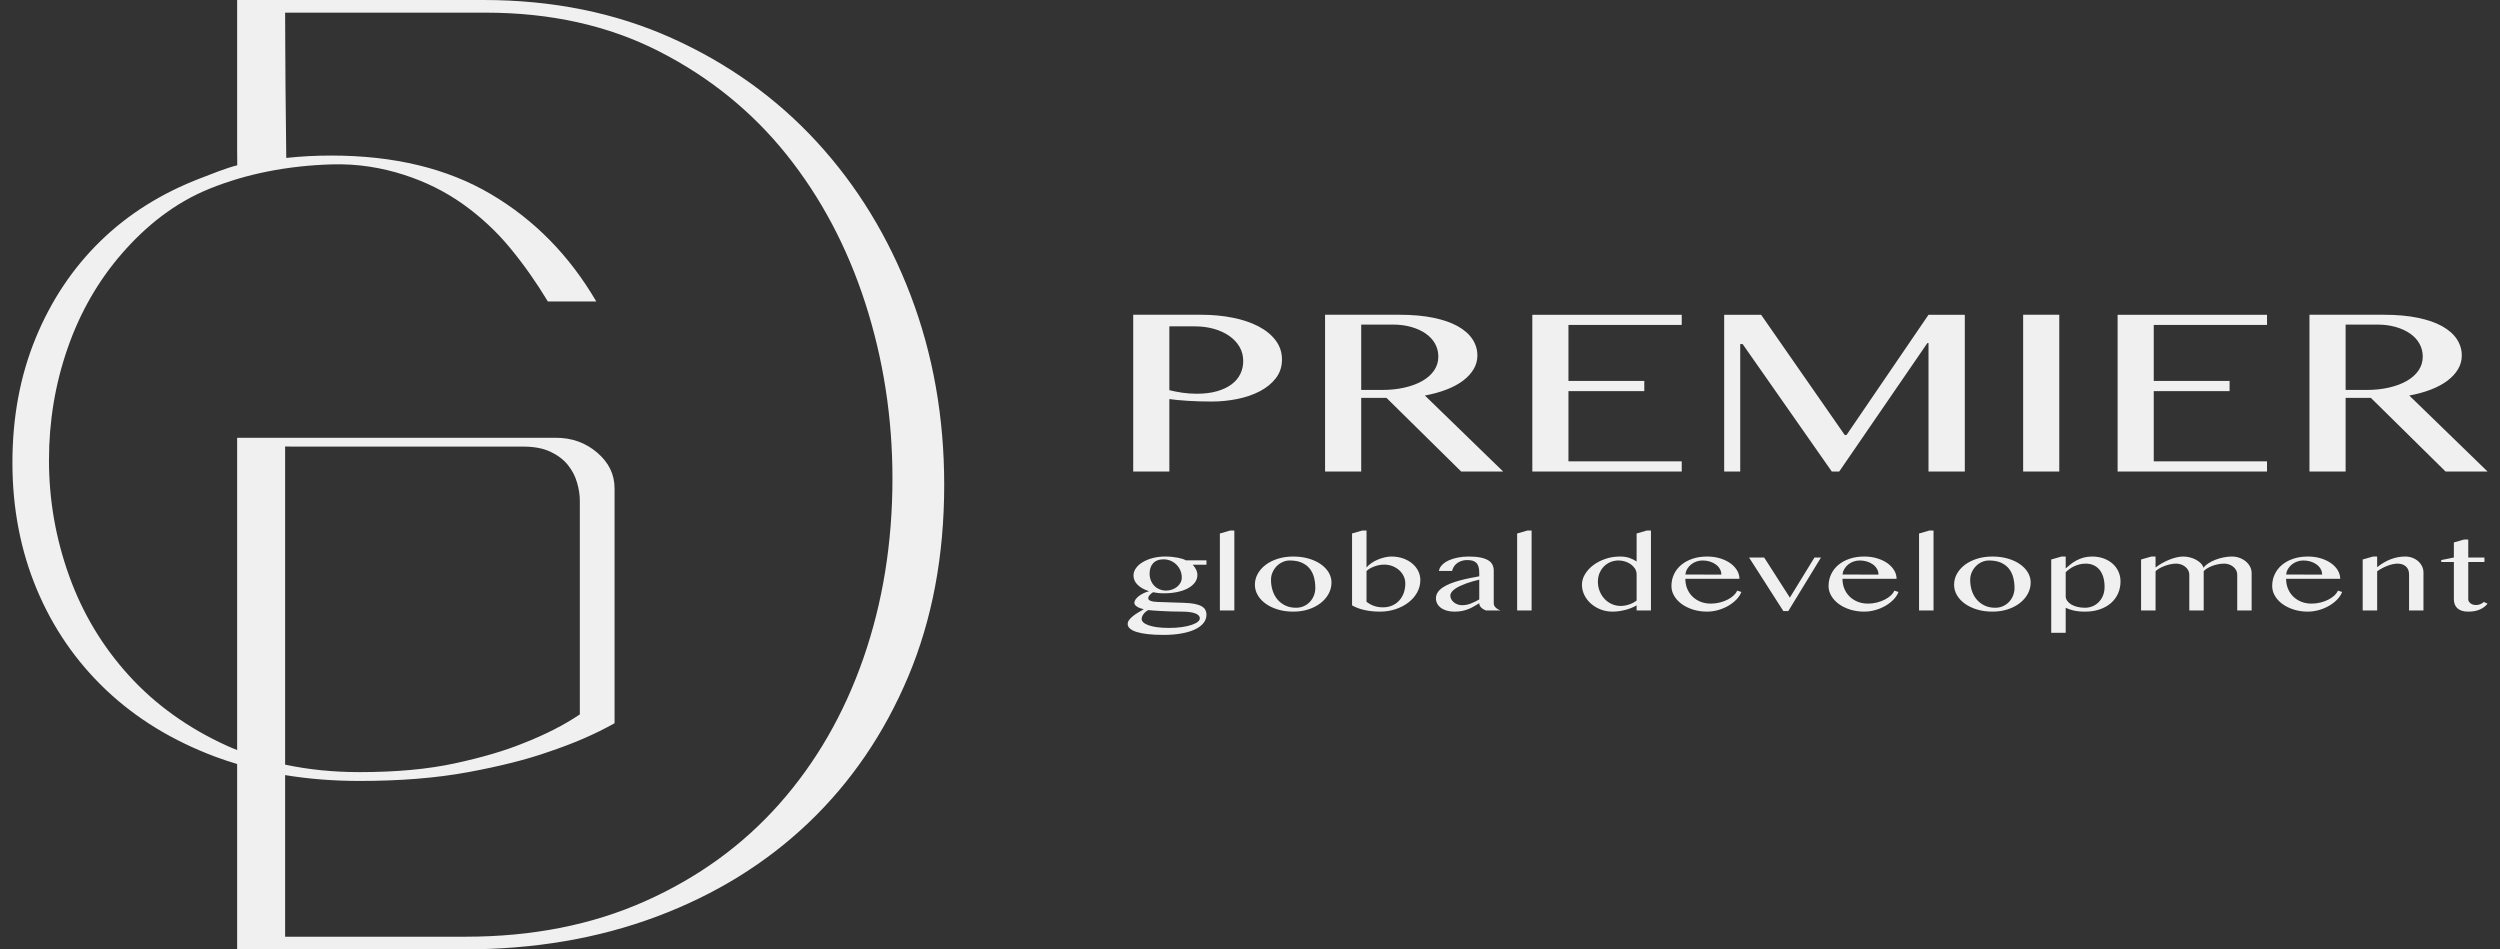 <svg width="158" height="60" viewBox="0 0 158 60" fill="none" xmlns="http://www.w3.org/2000/svg">
<rect x="0" y="0" width="158" height="60" fill="#333333" stroke="none"/>
<g clip-path="url(#clip0_5002_46181)">
<path d="M51.615 8.96C49.061 6.187 46.001 4 42.438 2.4C38.873 0.8 34.91 0 30.548 0H14.987V9.294L14.994 10.445C14.236 10.639 13.424 10.978 12.709 11.25C10.227 12.196 8.109 13.523 6.357 15.228C4.605 16.934 3.239 18.977 2.257 21.359C1.276 23.741 0.785 26.368 0.785 29.239C0.785 32.111 1.295 34.771 2.315 37.22C3.335 39.669 4.799 41.798 6.704 43.605C8.61 45.412 10.92 46.822 13.633 47.835C14.075 48 14.529 48.147 14.987 48.285V60H29.351C33.766 60 37.822 59.309 41.52 57.92C45.217 56.534 48.409 54.56 51.096 52.001C53.781 49.44 55.884 46.361 57.4 42.761C58.915 39.16 59.674 35.121 59.674 30.64C59.674 26.374 58.968 22.388 57.559 18.681C56.149 14.974 54.168 11.734 51.615 8.96ZM54.567 41.6C53.342 45.12 51.574 48.188 49.261 50.8C46.946 53.414 44.113 55.468 40.762 56.96C37.41 58.454 33.632 59.2 29.43 59.2H18.02V48.987C19.513 49.232 21.082 49.356 22.729 49.356C25.308 49.356 27.598 49.169 29.6 48.798C31.601 48.427 33.277 48.005 34.624 47.532C36.242 46.992 37.646 46.384 38.84 45.708V30.86C38.84 29.982 38.474 29.231 37.743 28.605C37.01 27.98 36.145 27.668 35.144 27.668H17.416L14.987 27.671V47.404C14.765 47.314 14.543 47.225 14.327 47.126C11.882 46.011 9.822 44.534 8.148 42.693C6.473 40.852 5.212 38.748 4.366 36.384C3.518 34.019 3.095 31.587 3.095 29.087C3.095 26.621 3.489 24.257 4.279 21.992C5.067 19.73 6.213 17.737 7.715 16.013C9.216 14.29 11.028 12.817 13.287 11.909C15.606 10.977 18.167 10.477 20.939 10.389C22.632 10.335 24.162 10.608 25.529 11.048C26.896 11.487 28.137 12.104 29.254 12.897C30.37 13.691 31.361 14.612 32.228 15.658C33.094 16.706 33.892 17.837 34.624 19.053H37.685C35.99 16.149 33.767 13.885 31.015 12.264C28.263 10.642 24.903 9.831 20.939 9.831C19.962 9.831 19.013 9.881 18.092 9.981L18.044 5.511L18.029 2.953L18.02 0.8H30.707C34.803 0.8 38.448 1.614 41.64 3.24C44.832 4.868 47.517 7.04 49.7 9.76C51.88 12.481 53.542 15.614 54.687 19.16C55.83 22.708 56.403 26.4 56.403 30.24C56.403 34.294 55.79 38.081 54.567 41.6ZM18.02 48.325V28.217L18.456 28.225H33.066C33.758 28.225 34.336 28.335 34.798 28.555C35.259 28.775 35.625 29.053 35.894 29.391C36.164 29.729 36.357 30.1 36.471 30.506C36.588 30.911 36.645 31.284 36.645 31.62V45.15C35.644 45.826 34.45 46.434 33.066 46.974C31.911 47.447 30.476 47.87 28.763 48.24C27.05 48.613 25.038 48.798 22.729 48.798C21.058 48.798 19.49 48.638 18.02 48.325ZM80.636 23.898C80.892 23.564 81.021 23.173 81.021 22.725C81.021 22.272 80.888 21.869 80.626 21.519C80.363 21.167 80.001 20.871 79.54 20.629C79.079 20.388 78.538 20.205 77.917 20.081C77.296 19.956 76.629 19.893 75.92 19.893H71.619V29.8H73.903V25.221C74.032 25.24 74.199 25.261 74.404 25.28C74.61 25.3 74.83 25.317 75.07 25.332C75.309 25.347 75.557 25.359 75.817 25.366C76.077 25.374 76.325 25.377 76.565 25.377C77.118 25.377 77.661 25.324 78.193 25.217C78.726 25.109 79.202 24.947 79.622 24.727C80.042 24.508 80.38 24.232 80.636 23.898ZM78.393 23.625C78.273 23.877 78.091 24.096 77.846 24.283C77.6 24.47 77.292 24.616 76.923 24.723C76.555 24.831 76.124 24.884 75.633 24.884C75.326 24.884 75.025 24.863 74.732 24.821C74.438 24.778 74.162 24.725 73.903 24.66V20.626H75.52C75.944 20.626 76.341 20.678 76.714 20.783C77.086 20.887 77.41 21.036 77.686 21.227C77.963 21.419 78.18 21.649 78.337 21.919C78.494 22.187 78.572 22.488 78.572 22.822C78.572 23.106 78.513 23.374 78.393 23.625ZM91.404 24.626C91.814 24.47 92.163 24.283 92.454 24.066C92.743 23.849 92.97 23.607 93.13 23.337C93.29 23.069 93.371 22.78 93.371 22.471C93.371 22.098 93.267 21.753 93.059 21.436C92.85 21.12 92.541 20.847 92.131 20.618C91.722 20.39 91.21 20.211 90.596 20.085C89.981 19.957 89.267 19.893 88.455 19.893H83.744V29.8H86.028V25.146H87.626L92.347 29.8H94.999L90.053 24.997C90.544 24.907 90.995 24.783 91.404 24.626ZM88.767 24.495C88.333 24.595 87.861 24.645 87.348 24.645H86.028V20.514H88.035C88.451 20.514 88.836 20.564 89.187 20.663C89.538 20.763 89.843 20.901 90.099 21.078C90.355 21.255 90.552 21.468 90.693 21.716C90.833 21.966 90.902 22.239 90.902 22.538C90.902 22.862 90.814 23.154 90.636 23.413C90.459 23.672 90.212 23.892 89.894 24.074C89.577 24.256 89.201 24.396 88.767 24.495ZM106.285 29.8H96.843V19.894H106.285V20.536H99.126V24.077H103.919V24.72H99.126V29.157H106.285V29.8ZM115.769 29.8L110.135 21.746H109.982V29.8H108.968V19.894H111.303L116.587 27.492H116.7L121.882 19.894H124.176V29.8H121.882V21.68H121.811L116.239 29.8H115.769ZM130.146 29.8H127.863V19.893H130.146V29.8ZM133.833 19.894H143.276V20.536H136.117V24.077H140.91V24.72H136.117V29.157H143.276V29.8H133.833V19.894ZM154.561 29.8H157.214L152.267 24.997C152.759 24.907 153.209 24.783 153.619 24.626C154.028 24.47 154.379 24.283 154.669 24.066C154.958 23.849 155.184 23.607 155.345 23.337C155.505 23.069 155.585 22.78 155.585 22.471C155.585 22.098 155.481 21.753 155.273 21.436C155.066 21.12 154.756 20.847 154.347 20.618C153.936 20.39 153.424 20.211 152.81 20.085C152.195 19.957 151.482 19.893 150.669 19.893H145.958V29.8H148.243V25.146H149.84L154.561 29.8ZM148.243 24.645V20.514H150.249C150.666 20.514 151.05 20.564 151.402 20.663C151.753 20.763 152.057 20.901 152.313 21.078C152.57 21.255 152.767 21.468 152.908 21.716C153.048 21.966 153.118 22.239 153.118 22.538C153.118 22.862 153.028 23.154 152.851 23.413C152.674 23.672 152.426 23.892 152.108 24.074C151.791 24.256 151.415 24.396 150.982 24.495C150.548 24.595 150.076 24.645 149.563 24.645H148.243ZM74.732 35.32C74.644 35.292 74.542 35.267 74.427 35.245C74.312 35.223 74.188 35.206 74.055 35.193C73.922 35.18 73.787 35.173 73.649 35.173C73.366 35.173 73.102 35.205 72.859 35.268C72.615 35.331 72.402 35.417 72.22 35.526C72.037 35.635 71.895 35.763 71.792 35.909C71.688 36.055 71.637 36.209 71.637 36.373C71.637 36.595 71.725 36.792 71.9 36.963C72.075 37.134 72.316 37.268 72.623 37.364C72.495 37.396 72.374 37.441 72.263 37.496C72.15 37.552 72.052 37.613 71.967 37.679C71.881 37.746 71.815 37.815 71.765 37.889C71.715 37.962 71.691 38.032 71.691 38.099C71.691 38.145 71.706 38.188 71.736 38.229C71.765 38.269 71.808 38.306 71.862 38.341C71.915 38.376 71.979 38.407 72.052 38.434C72.125 38.462 72.203 38.484 72.287 38.505C72.17 38.57 72.052 38.639 71.933 38.71C71.813 38.782 71.704 38.857 71.606 38.935C71.508 39.012 71.427 39.093 71.364 39.177C71.301 39.26 71.269 39.348 71.269 39.44C71.269 39.544 71.316 39.639 71.409 39.723C71.501 39.806 71.642 39.878 71.83 39.939C72.018 39.998 72.254 40.044 72.538 40.077C72.822 40.11 73.153 40.126 73.533 40.126C73.957 40.126 74.338 40.095 74.673 40.034C75.01 39.973 75.295 39.888 75.527 39.776C75.76 39.665 75.939 39.531 76.063 39.373C76.187 39.215 76.249 39.039 76.249 38.844C76.249 38.736 76.226 38.637 76.181 38.55C76.137 38.463 76.061 38.387 75.953 38.324C75.846 38.259 75.701 38.208 75.52 38.169C75.34 38.132 75.114 38.108 74.841 38.099L73.147 38.043C72.962 38.037 72.82 38.014 72.719 37.975C72.62 37.936 72.569 37.882 72.569 37.815C72.569 37.746 72.599 37.675 72.659 37.608C72.719 37.538 72.792 37.478 72.878 37.426C72.968 37.448 73.074 37.465 73.194 37.478C73.316 37.491 73.434 37.497 73.551 37.497C73.865 37.497 74.151 37.47 74.412 37.414C74.671 37.359 74.895 37.28 75.081 37.177C75.268 37.075 75.414 36.953 75.519 36.811C75.623 36.67 75.675 36.512 75.675 36.337C75.675 36.226 75.648 36.113 75.593 35.999C75.537 35.884 75.466 35.783 75.379 35.693H76.249V35.411H74.94C74.889 35.379 74.82 35.349 74.732 35.32ZM72.883 38.585C73.029 38.597 73.2 38.608 73.393 38.617C73.588 38.627 73.798 38.636 74.022 38.644C74.245 38.651 74.468 38.655 74.689 38.655C74.865 38.655 75.024 38.663 75.164 38.681C75.305 38.699 75.424 38.725 75.523 38.76C75.621 38.794 75.697 38.84 75.749 38.894C75.802 38.948 75.828 39.012 75.828 39.087C75.828 39.158 75.783 39.23 75.695 39.301C75.608 39.372 75.478 39.435 75.31 39.493C75.141 39.551 74.937 39.598 74.696 39.632C74.456 39.667 74.183 39.685 73.878 39.685C73.591 39.685 73.34 39.669 73.123 39.639C72.906 39.609 72.726 39.567 72.583 39.514C72.439 39.462 72.332 39.403 72.26 39.335C72.188 39.268 72.153 39.196 72.153 39.123C72.153 39.077 72.162 39.028 72.18 38.977C72.198 38.926 72.224 38.875 72.26 38.825C72.296 38.775 72.339 38.727 72.39 38.681C72.441 38.636 72.501 38.594 72.569 38.557C72.632 38.563 72.736 38.573 72.883 38.585ZM74.608 36.826C74.555 36.925 74.482 37.012 74.391 37.086C74.3 37.16 74.195 37.218 74.075 37.261C73.955 37.303 73.832 37.325 73.703 37.325C73.547 37.325 73.406 37.297 73.278 37.242C73.149 37.188 73.038 37.113 72.946 37.016C72.853 36.919 72.781 36.804 72.731 36.673C72.68 36.543 72.654 36.403 72.654 36.252C72.654 36.126 72.672 36.007 72.706 35.898C72.74 35.787 72.794 35.691 72.865 35.61C72.936 35.528 73.029 35.464 73.14 35.418C73.253 35.373 73.385 35.349 73.537 35.349C73.693 35.349 73.84 35.379 73.981 35.438C74.122 35.497 74.243 35.578 74.349 35.682C74.453 35.785 74.536 35.907 74.597 36.048C74.658 36.189 74.689 36.341 74.689 36.504C74.689 36.619 74.662 36.727 74.608 36.826ZM77.746 33.529H78.01V38.583H77.096V33.718L77.746 33.529ZM83.464 35.651C83.249 35.502 82.994 35.385 82.7 35.301C82.406 35.216 82.084 35.173 81.734 35.173C81.382 35.173 81.058 35.22 80.762 35.312C80.466 35.405 80.21 35.532 79.996 35.693C79.78 35.855 79.612 36.044 79.491 36.261C79.37 36.477 79.309 36.709 79.309 36.955C79.309 37.19 79.37 37.411 79.491 37.617C79.612 37.823 79.78 38.003 79.996 38.156C80.21 38.31 80.466 38.432 80.762 38.521C81.058 38.611 81.382 38.655 81.734 38.655C82.084 38.655 82.406 38.606 82.7 38.51C82.994 38.413 83.249 38.281 83.464 38.114C83.679 37.947 83.847 37.752 83.968 37.529C84.089 37.306 84.15 37.067 84.15 36.814C84.15 36.586 84.089 36.371 83.968 36.172C83.847 35.973 83.679 35.799 83.464 35.651ZM83.038 37.638C82.978 37.789 82.895 37.921 82.787 38.036C82.68 38.15 82.552 38.241 82.402 38.309C82.253 38.376 82.088 38.41 81.909 38.41C81.658 38.41 81.435 38.364 81.24 38.271C81.043 38.178 80.878 38.052 80.741 37.894C80.606 37.734 80.502 37.548 80.433 37.334C80.362 37.121 80.327 36.892 80.327 36.648C80.327 36.48 80.359 36.321 80.425 36.172C80.491 36.023 80.579 35.892 80.687 35.781C80.797 35.67 80.923 35.582 81.066 35.518C81.21 35.454 81.358 35.422 81.51 35.422C81.806 35.422 82.057 35.467 82.263 35.557C82.469 35.648 82.637 35.772 82.765 35.928C82.893 36.085 82.986 36.27 83.043 36.481C83.099 36.693 83.128 36.919 83.128 37.161C83.128 37.329 83.098 37.488 83.038 37.638ZM89.25 35.611C89.089 35.476 88.896 35.369 88.672 35.291C88.448 35.212 88.203 35.173 87.937 35.173C87.796 35.173 87.649 35.192 87.496 35.229C87.341 35.266 87.194 35.316 87.051 35.378C86.91 35.44 86.778 35.513 86.658 35.598C86.536 35.683 86.439 35.773 86.364 35.866V33.529H86.095L85.45 33.715V38.259C85.683 38.393 85.95 38.492 86.25 38.557C86.55 38.622 86.87 38.655 87.211 38.655C87.564 38.655 87.895 38.602 88.206 38.498C88.516 38.394 88.788 38.251 89.019 38.071C89.251 37.891 89.433 37.68 89.566 37.439C89.699 37.197 89.765 36.938 89.765 36.661C89.765 36.456 89.72 36.264 89.629 36.084C89.538 35.904 89.412 35.746 89.25 35.611ZM88.715 37.48C88.647 37.664 88.551 37.823 88.428 37.957C88.304 38.091 88.155 38.196 87.981 38.271C87.809 38.346 87.616 38.384 87.404 38.384C87.275 38.384 87.159 38.373 87.056 38.353C86.953 38.332 86.86 38.305 86.776 38.271C86.693 38.237 86.617 38.199 86.55 38.158C86.483 38.117 86.42 38.076 86.364 38.037V36.092C86.418 36.036 86.486 35.982 86.57 35.934C86.653 35.884 86.745 35.841 86.844 35.804C86.942 35.767 87.045 35.738 87.155 35.716C87.264 35.694 87.371 35.683 87.475 35.683C87.66 35.683 87.835 35.714 87.998 35.776C88.16 35.839 88.302 35.924 88.423 36.032C88.545 36.139 88.64 36.266 88.71 36.411C88.78 36.556 88.816 36.711 88.816 36.877C88.816 37.094 88.781 37.295 88.715 37.48ZM94.404 38.125V36.059C94.404 35.926 94.378 35.804 94.325 35.695C94.273 35.585 94.185 35.491 94.063 35.415C93.941 35.339 93.778 35.279 93.575 35.237C93.371 35.195 93.121 35.173 92.821 35.173C92.589 35.173 92.364 35.194 92.147 35.235C91.93 35.277 91.737 35.336 91.567 35.413C91.396 35.491 91.255 35.586 91.143 35.7C91.031 35.813 90.963 35.942 90.939 36.085H91.773C91.791 35.992 91.826 35.903 91.879 35.819C91.93 35.735 91.998 35.662 92.08 35.6C92.162 35.538 92.257 35.488 92.365 35.451C92.472 35.414 92.59 35.396 92.719 35.396C92.853 35.396 92.969 35.409 93.066 35.436C93.163 35.464 93.243 35.51 93.306 35.574C93.369 35.638 93.414 35.722 93.445 35.827C93.474 35.931 93.489 36.06 93.489 36.213V36.422C93.286 36.459 93.077 36.5 92.862 36.543C92.647 36.587 92.438 36.636 92.235 36.692C92.031 36.747 91.84 36.811 91.661 36.882C91.482 36.952 91.324 37.033 91.188 37.123C91.052 37.214 90.945 37.317 90.868 37.432C90.79 37.548 90.751 37.677 90.751 37.821C90.751 37.939 90.779 38.049 90.834 38.151C90.889 38.254 90.966 38.342 91.067 38.416C91.167 38.491 91.289 38.549 91.434 38.592C91.579 38.634 91.741 38.655 91.921 38.655C92.115 38.655 92.286 38.639 92.434 38.606C92.582 38.574 92.716 38.531 92.838 38.48C92.958 38.429 93.07 38.372 93.174 38.309C93.276 38.246 93.382 38.184 93.489 38.125C93.489 38.228 93.531 38.319 93.612 38.398C93.695 38.478 93.795 38.54 93.915 38.583H94.83C94.71 38.54 94.609 38.478 94.527 38.398C94.444 38.319 94.404 38.228 94.404 38.125ZM93.489 37.884C93.4 37.934 93.312 37.981 93.225 38.024C93.138 38.068 93.052 38.106 92.965 38.14C92.878 38.174 92.789 38.201 92.697 38.22C92.604 38.239 92.507 38.249 92.405 38.249C92.309 38.249 92.217 38.234 92.127 38.202C92.037 38.171 91.958 38.127 91.89 38.072C91.821 38.016 91.765 37.952 91.724 37.878C91.682 37.806 91.661 37.728 91.661 37.645C91.661 37.566 91.688 37.491 91.741 37.419C91.795 37.347 91.869 37.279 91.962 37.213C92.053 37.148 92.162 37.087 92.284 37.03C92.406 36.974 92.535 36.921 92.669 36.872C92.804 36.823 92.941 36.778 93.082 36.739C93.222 36.7 93.357 36.665 93.489 36.634V37.884ZM96.532 33.529H96.797V38.583H95.883V33.718L96.532 33.529ZM103.434 33.718V35.484C103.29 35.39 103.136 35.315 102.971 35.258C102.804 35.202 102.61 35.173 102.386 35.173C102.054 35.173 101.743 35.223 101.452 35.324C101.16 35.424 100.905 35.558 100.687 35.724C100.469 35.891 100.297 36.081 100.169 36.294C100.043 36.508 99.979 36.728 99.979 36.955C99.979 37.184 100.03 37.401 100.132 37.608C100.232 37.813 100.371 37.994 100.546 38.148C100.721 38.303 100.925 38.426 101.16 38.518C101.394 38.609 101.646 38.655 101.915 38.655C102.044 38.655 102.176 38.646 102.31 38.627C102.444 38.608 102.578 38.583 102.71 38.549C102.844 38.515 102.971 38.474 103.094 38.425C103.216 38.375 103.329 38.321 103.434 38.26V38.583H104.34V33.529H104.075L103.434 33.718ZM103.434 37.953C103.378 37.998 103.311 38.041 103.235 38.083C103.159 38.124 103.078 38.161 102.991 38.193C102.904 38.224 102.812 38.249 102.715 38.268C102.618 38.286 102.521 38.295 102.426 38.295C102.226 38.295 102.038 38.256 101.864 38.176C101.688 38.096 101.536 37.988 101.406 37.849C101.277 37.711 101.175 37.549 101.1 37.364C101.024 37.178 100.987 36.979 100.987 36.765C100.987 36.567 101.022 36.386 101.09 36.221C101.16 36.057 101.252 35.915 101.371 35.796C101.489 35.677 101.627 35.585 101.785 35.52C101.944 35.455 102.114 35.421 102.296 35.421C102.433 35.421 102.57 35.443 102.707 35.486C102.842 35.528 102.964 35.588 103.072 35.665C103.179 35.743 103.266 35.836 103.334 35.943C103.4 36.051 103.434 36.17 103.434 36.301V37.953ZM109.569 37.632C109.466 37.73 109.339 37.817 109.191 37.893C109.043 37.969 108.878 38.031 108.695 38.078C108.514 38.125 108.324 38.148 108.126 38.148C107.891 38.148 107.673 38.109 107.477 38.031C107.28 37.952 107.109 37.843 106.966 37.704C106.823 37.564 106.711 37.399 106.632 37.207C106.553 37.015 106.514 36.807 106.514 36.582H109.933C109.933 36.397 109.882 36.219 109.783 36.049C109.682 35.879 109.542 35.73 109.362 35.6C109.181 35.471 108.964 35.366 108.713 35.289C108.463 35.212 108.188 35.173 107.889 35.173C107.549 35.173 107.24 35.22 106.964 35.314C106.687 35.407 106.451 35.537 106.254 35.702C106.056 35.868 105.904 36.065 105.796 36.293C105.689 36.521 105.635 36.769 105.635 37.036C105.635 37.259 105.694 37.469 105.812 37.666C105.93 37.864 106.09 38.035 106.293 38.181C106.496 38.327 106.735 38.442 107.009 38.528C107.282 38.612 107.574 38.655 107.884 38.655C108.121 38.655 108.353 38.622 108.584 38.557C108.814 38.492 109.026 38.403 109.222 38.291C109.417 38.178 109.589 38.047 109.736 37.896C109.882 37.746 109.987 37.585 110.054 37.412L109.789 37.328C109.747 37.432 109.674 37.533 109.569 37.632ZM106.632 35.958C106.697 35.849 106.778 35.755 106.876 35.675C106.975 35.596 107.087 35.533 107.212 35.489C107.338 35.444 107.469 35.422 107.607 35.422C107.771 35.422 107.925 35.445 108.068 35.49C108.211 35.536 108.337 35.598 108.444 35.678C108.553 35.758 108.637 35.852 108.697 35.961C108.759 36.07 108.789 36.188 108.789 36.314L106.518 36.311C106.53 36.184 106.568 36.067 106.632 35.958ZM114.675 35.235H115.086L113.021 38.619H112.707L110.541 35.235H111.496L113.119 37.769L114.675 35.235ZM119.501 37.632C119.397 37.73 119.27 37.817 119.122 37.893C118.974 37.969 118.809 38.031 118.627 38.078C118.445 38.125 118.256 38.148 118.057 38.148C117.822 38.148 117.605 38.109 117.408 38.031C117.211 37.952 117.041 37.843 116.897 37.704C116.753 37.564 116.642 37.399 116.564 37.207C116.483 37.015 116.445 36.807 116.445 36.582H119.864C119.864 36.397 119.814 36.219 119.714 36.049C119.613 35.879 119.473 35.73 119.293 35.6C119.112 35.471 118.895 35.366 118.644 35.289C118.394 35.212 118.119 35.173 117.821 35.173C117.48 35.173 117.171 35.22 116.895 35.314C116.618 35.407 116.382 35.537 116.184 35.702C115.987 35.868 115.835 36.065 115.727 36.293C115.62 36.521 115.565 36.769 115.565 37.036C115.565 37.259 115.625 37.469 115.743 37.666C115.861 37.864 116.022 38.035 116.224 38.181C116.428 38.327 116.666 38.442 116.939 38.528C117.213 38.612 117.506 38.655 117.816 38.655C118.052 38.655 118.284 38.622 118.515 38.557C118.745 38.492 118.957 38.403 119.153 38.291C119.348 38.178 119.52 38.047 119.667 37.896C119.813 37.746 119.918 37.585 119.985 37.412L119.72 37.328C119.678 37.432 119.606 37.533 119.501 37.632ZM116.564 35.958C116.628 35.849 116.708 35.755 116.807 35.675C116.906 35.596 117.018 35.533 117.143 35.489C117.269 35.444 117.401 35.422 117.538 35.422C117.703 35.422 117.856 35.445 117.999 35.49C118.143 35.536 118.268 35.598 118.377 35.678C118.484 35.758 118.568 35.852 118.629 35.961C118.691 36.07 118.722 36.188 118.722 36.314L116.449 36.311C116.461 36.184 116.499 36.067 116.564 35.958ZM121.935 33.529H122.199V38.583H121.284V33.718L121.935 33.529ZM127.653 35.651C127.438 35.502 127.183 35.385 126.889 35.301C126.594 35.216 126.272 35.173 125.923 35.173C125.57 35.173 125.246 35.22 124.951 35.312C124.654 35.405 124.399 35.532 124.185 35.693C123.969 35.855 123.801 36.044 123.68 36.261C123.559 36.477 123.499 36.709 123.499 36.955C123.499 37.19 123.559 37.411 123.68 37.617C123.801 37.823 123.969 38.003 124.185 38.156C124.399 38.31 124.654 38.432 124.951 38.521C125.246 38.611 125.57 38.655 125.923 38.655C126.272 38.655 126.594 38.606 126.889 38.51C127.183 38.413 127.438 38.281 127.653 38.114C127.868 37.947 128.037 37.752 128.157 37.529C128.278 37.306 128.339 37.067 128.339 36.814C128.339 36.586 128.278 36.371 128.157 36.172C128.037 35.973 127.868 35.799 127.653 35.651ZM127.227 37.638C127.168 37.789 127.084 37.921 126.976 38.036C126.869 38.15 126.74 38.241 126.591 38.309C126.442 38.376 126.277 38.41 126.098 38.41C125.847 38.41 125.624 38.364 125.428 38.271C125.232 38.178 125.067 38.052 124.931 37.894C124.794 37.734 124.692 37.548 124.621 37.334C124.551 37.121 124.516 36.892 124.516 36.648C124.516 36.48 124.549 36.321 124.614 36.172C124.68 36.023 124.768 35.892 124.877 35.781C124.986 35.67 125.112 35.582 125.255 35.518C125.399 35.454 125.548 35.422 125.699 35.422C125.994 35.422 126.246 35.467 126.452 35.557C126.659 35.648 126.825 35.772 126.953 35.928C127.082 36.085 127.175 36.27 127.232 36.481C127.289 36.693 127.318 36.919 127.318 37.161C127.318 37.329 127.287 37.488 127.227 37.638ZM133.527 35.634C133.369 35.493 133.181 35.38 132.959 35.297C132.738 35.215 132.492 35.173 132.219 35.173C132.026 35.173 131.847 35.196 131.683 35.241C131.518 35.288 131.368 35.347 131.232 35.42C131.096 35.493 130.971 35.574 130.86 35.663C130.748 35.753 130.646 35.84 130.552 35.925V35.173H130.293L129.637 35.359V39.992H130.552V38.41C130.646 38.454 130.737 38.491 130.829 38.521C130.92 38.551 131.013 38.577 131.111 38.596C131.207 38.616 131.311 38.631 131.42 38.64C131.528 38.651 131.646 38.655 131.772 38.655C132.116 38.655 132.425 38.608 132.704 38.513C132.981 38.418 133.218 38.285 133.412 38.115C133.606 37.946 133.756 37.743 133.86 37.51C133.964 37.275 134.017 37.019 134.017 36.742C134.017 36.527 133.973 36.324 133.889 36.133C133.804 35.942 133.683 35.776 133.527 35.634ZM132.912 37.629C132.848 37.79 132.761 37.929 132.648 38.045C132.536 38.162 132.404 38.252 132.253 38.315C132.103 38.378 131.942 38.41 131.772 38.41C131.593 38.41 131.429 38.391 131.279 38.353C131.129 38.315 131.001 38.262 130.893 38.196C130.786 38.13 130.702 38.052 130.642 37.964C130.582 37.875 130.552 37.781 130.552 37.681V36.164C130.624 36.092 130.706 36.023 130.797 35.958C130.888 35.892 130.987 35.835 131.094 35.785C131.203 35.734 131.316 35.695 131.437 35.665C131.558 35.636 131.685 35.621 131.816 35.621C131.989 35.621 132.149 35.651 132.293 35.712C132.439 35.774 132.564 35.865 132.671 35.987C132.777 36.109 132.859 36.263 132.919 36.447C132.978 36.631 133.009 36.846 133.009 37.092C133.009 37.288 132.977 37.468 132.912 37.629ZM142.205 35.815C142.271 35.943 142.303 36.079 142.303 36.223V38.583H141.393V36.314C141.393 36.22 141.372 36.132 141.329 36.048C141.285 35.964 141.226 35.89 141.151 35.827C141.077 35.764 140.989 35.714 140.888 35.677C140.79 35.639 140.684 35.621 140.573 35.621C140.448 35.621 140.32 35.634 140.19 35.659C140.06 35.684 139.937 35.718 139.82 35.762C139.704 35.805 139.598 35.856 139.503 35.914C139.407 35.971 139.331 36.033 139.274 36.099V38.583H138.364V36.314C138.364 36.22 138.342 36.132 138.297 36.048C138.252 35.964 138.192 35.89 138.117 35.827C138.043 35.764 137.955 35.714 137.852 35.677C137.751 35.639 137.645 35.621 137.535 35.621C137.418 35.621 137.298 35.634 137.174 35.66C137.049 35.686 136.928 35.721 136.812 35.765C136.693 35.809 136.583 35.859 136.483 35.917C136.38 35.975 136.296 36.035 136.231 36.099V38.583H135.316V35.359L135.971 35.173H136.231V35.866C136.348 35.775 136.478 35.687 136.624 35.603C136.772 35.52 136.923 35.445 137.077 35.381C137.233 35.317 137.388 35.266 137.544 35.229C137.699 35.192 137.847 35.173 137.987 35.173C138.122 35.173 138.259 35.191 138.397 35.225C138.537 35.26 138.665 35.31 138.783 35.373C138.901 35.436 139.003 35.511 139.087 35.597C139.173 35.683 139.229 35.777 139.256 35.879C139.331 35.781 139.434 35.689 139.567 35.603C139.7 35.517 139.848 35.442 140.009 35.379C140.169 35.316 140.341 35.266 140.522 35.229C140.703 35.192 140.879 35.173 141.052 35.173C141.226 35.173 141.388 35.201 141.54 35.257C141.69 35.312 141.822 35.388 141.935 35.482C142.049 35.577 142.139 35.688 142.205 35.815ZM147.538 37.632C147.433 37.73 147.307 37.817 147.159 37.893C147.012 37.969 146.847 38.031 146.663 38.078C146.481 38.125 146.292 38.148 146.094 38.148C145.859 38.148 145.641 38.109 145.445 38.031C145.247 37.952 145.078 37.843 144.934 37.704C144.791 37.564 144.679 37.399 144.601 37.207C144.521 37.015 144.482 36.807 144.482 36.582H147.901C147.901 36.397 147.851 36.219 147.751 36.049C147.65 35.879 147.51 35.73 147.33 35.6C147.149 35.471 146.932 35.366 146.682 35.289C146.431 35.212 146.156 35.173 145.858 35.173C145.516 35.173 145.208 35.22 144.931 35.314C144.656 35.407 144.418 35.537 144.222 35.702C144.024 35.868 143.871 36.065 143.764 36.293C143.656 36.521 143.602 36.769 143.602 37.036C143.602 37.259 143.662 37.469 143.779 37.666C143.898 37.864 144.059 38.035 144.261 38.181C144.465 38.327 144.703 38.442 144.977 38.528C145.25 38.612 145.542 38.655 145.852 38.655C146.089 38.655 146.322 38.622 146.551 38.557C146.782 38.492 146.994 38.403 147.189 38.291C147.386 38.178 147.557 38.047 147.704 37.896C147.85 37.746 147.956 37.585 148.022 37.412L147.757 37.328C147.714 37.432 147.642 37.533 147.538 37.632ZM144.601 35.958C144.664 35.849 144.746 35.755 144.844 35.675C144.943 35.596 145.055 35.533 145.181 35.489C145.306 35.444 145.437 35.422 145.575 35.422C145.74 35.422 145.893 35.445 146.037 35.49C146.18 35.536 146.306 35.598 146.413 35.678C146.52 35.758 146.606 35.852 146.666 35.961C146.728 36.07 146.758 36.188 146.758 36.314L144.486 36.311C144.498 36.184 144.536 36.067 144.601 35.958ZM153.073 35.79C153.133 35.913 153.163 36.044 153.163 36.183V38.583H152.253V36.298C152.253 36.187 152.235 36.089 152.198 36.005C152.163 35.922 152.113 35.851 152.046 35.794C151.981 35.738 151.904 35.695 151.816 35.665C151.727 35.636 151.629 35.621 151.522 35.621C151.427 35.621 151.325 35.633 151.218 35.657C151.11 35.681 150.999 35.714 150.888 35.757C150.775 35.799 150.665 35.85 150.554 35.909C150.443 35.967 150.337 36.033 150.236 36.105V38.583H149.322V35.359L149.976 35.173H150.236V35.85C150.514 35.623 150.802 35.454 151.1 35.342C151.399 35.229 151.703 35.173 152.01 35.173C152.172 35.173 152.322 35.199 152.462 35.252C152.6 35.304 152.722 35.376 152.827 35.468C152.93 35.559 153.013 35.667 153.073 35.79ZM156.984 38.043L157.214 38.155C157.088 38.309 156.926 38.432 156.725 38.521C156.525 38.611 156.277 38.655 155.981 38.655C155.829 38.655 155.696 38.636 155.582 38.598C155.468 38.559 155.375 38.506 155.302 38.438C155.229 38.369 155.175 38.288 155.138 38.192C155.103 38.098 155.085 37.993 155.085 37.877V35.52H154.287V35.396L155.085 35.235V34.284L155.735 34.097H155.994V35.235H157.017V35.52H155.994V37.877C155.994 37.927 156.007 37.974 156.033 38.017C156.058 38.061 156.093 38.099 156.136 38.132C156.18 38.165 156.23 38.19 156.29 38.209C156.35 38.227 156.417 38.237 156.487 38.237C156.589 38.237 156.682 38.218 156.766 38.181C156.849 38.144 156.922 38.098 156.984 38.043Z" fill="#F0F0F0"/>
</g>
<defs>
<clipPath id="clip0_5002_46181">
<rect width="156.429" height="60" fill="white" transform="translate(0.785)"/>
</clipPath>
</defs>
</svg>
